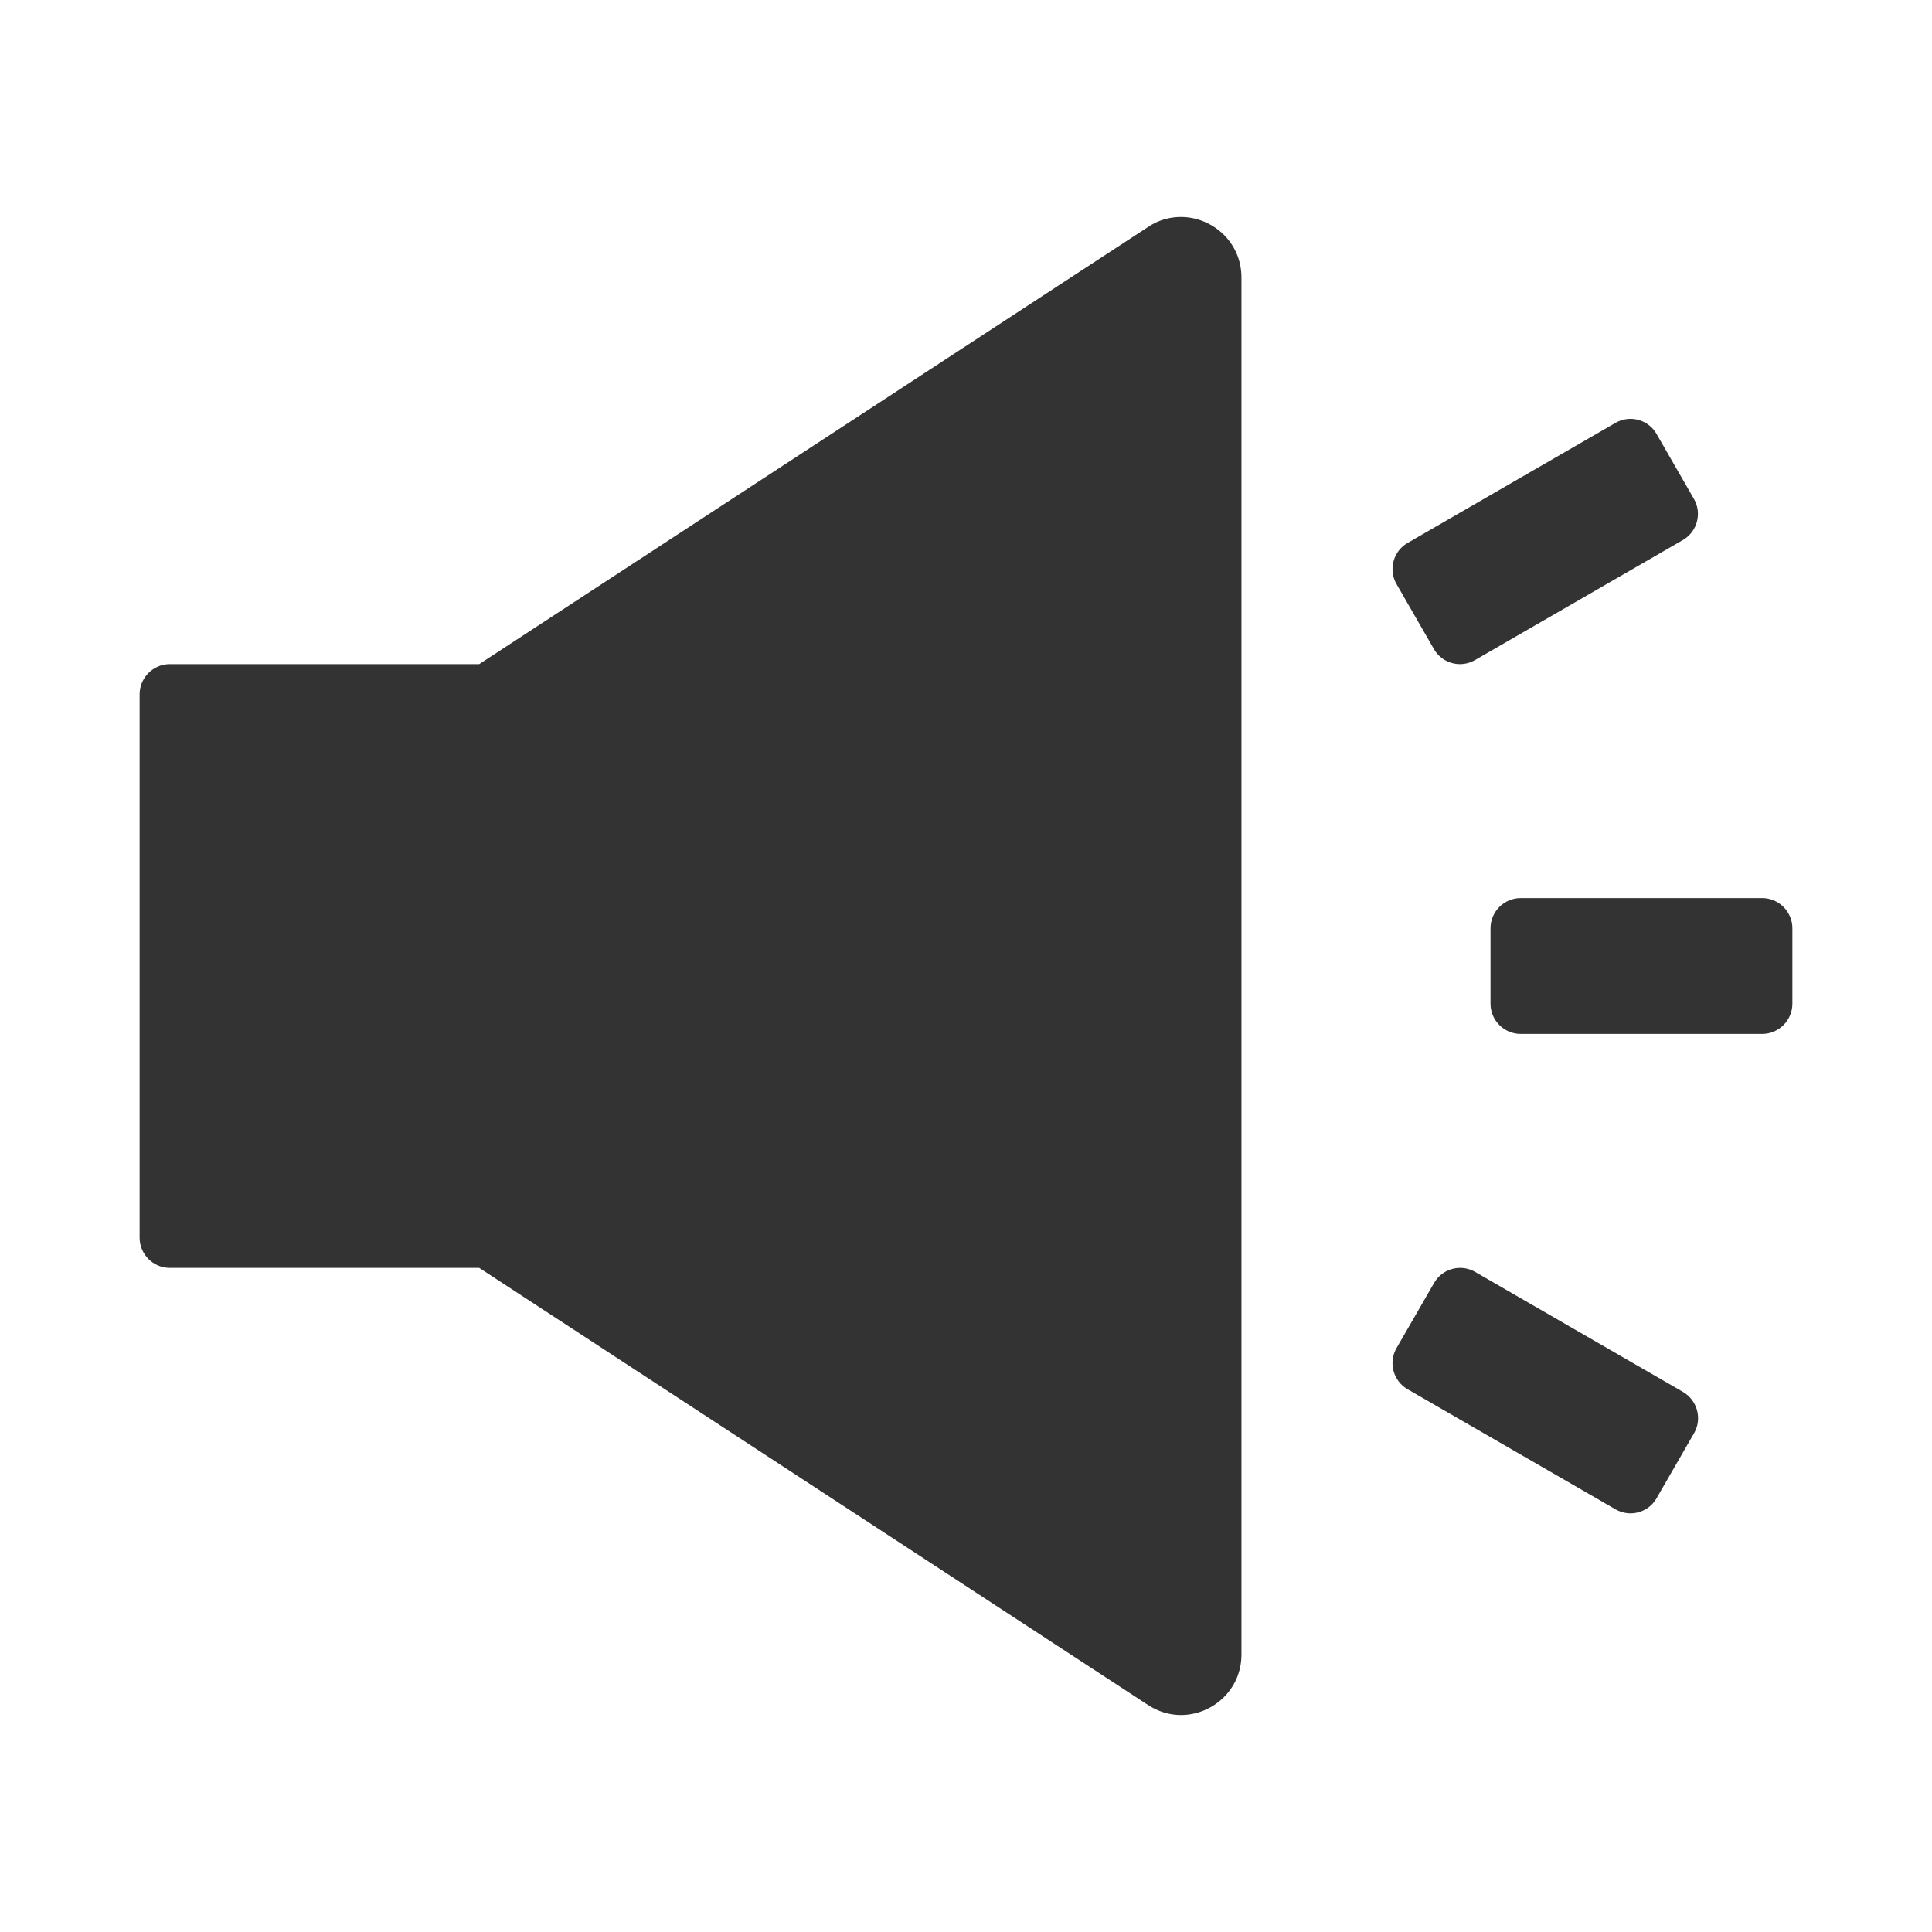 <?xml version="1.0" standalone="no"?><!DOCTYPE svg PUBLIC "-//W3C//DTD SVG 1.1//EN" "http://www.w3.org/Graphics/SVG/1.1/DTD/svg11.dtd"><svg class="icon" width="64px" height="64.00px" viewBox="0 0 1024 1024" version="1.1" xmlns="http://www.w3.org/2000/svg"><path fill="#333333" d="M892.1 737.8l-110.3-63.7c-2.5-1.4-5.2-2.1-7.9-2.1-5.5 0-10.9 2.9-13.8 8l-19.9 34.5c-4.4 7.6-1.8 17.4 5.8 21.8L856.3 800c2.5 1.4 5.2 2.1 7.9 2.1 5.5 0 10.9-2.9 13.8-8l19.9-34.5c4.4-7.6 1.7-17.4-5.8-21.8zM760 344c2.9 5.1 8.3 8 13.8 8 2.7 0 5.4-0.7 7.9-2.1L892 286.2c7.6-4.4 10.2-14.2 5.8-21.8L878 230c-2.9-5.1-8.3-8-13.8-8-2.7 0-5.4 0.7-7.9 2.1L746 287.8c-7.6 4.4-10.2 14.2-5.8 21.8L760 344zM934 476H806c-8.8 0-16 7.2-16 16v40c0 8.8 7.2 16 16 16h128c8.8 0 16-7.2 16-16v-40c0-8.8-7.2-16-16-16zM625.9 115c-5.9 0-11.9 1.6-17.4 5.3L254 352H90c-8.8 0-16 7.2-16 16v288c0 8.8 7.2 16 16 16h164l354.5 231.7c5.5 3.6 11.6 5.3 17.4 5.3 16.7 0 32.1-13.3 32.1-32.1V147.1c0-18.8-15.4-32.1-32.1-32.1z" /></svg>